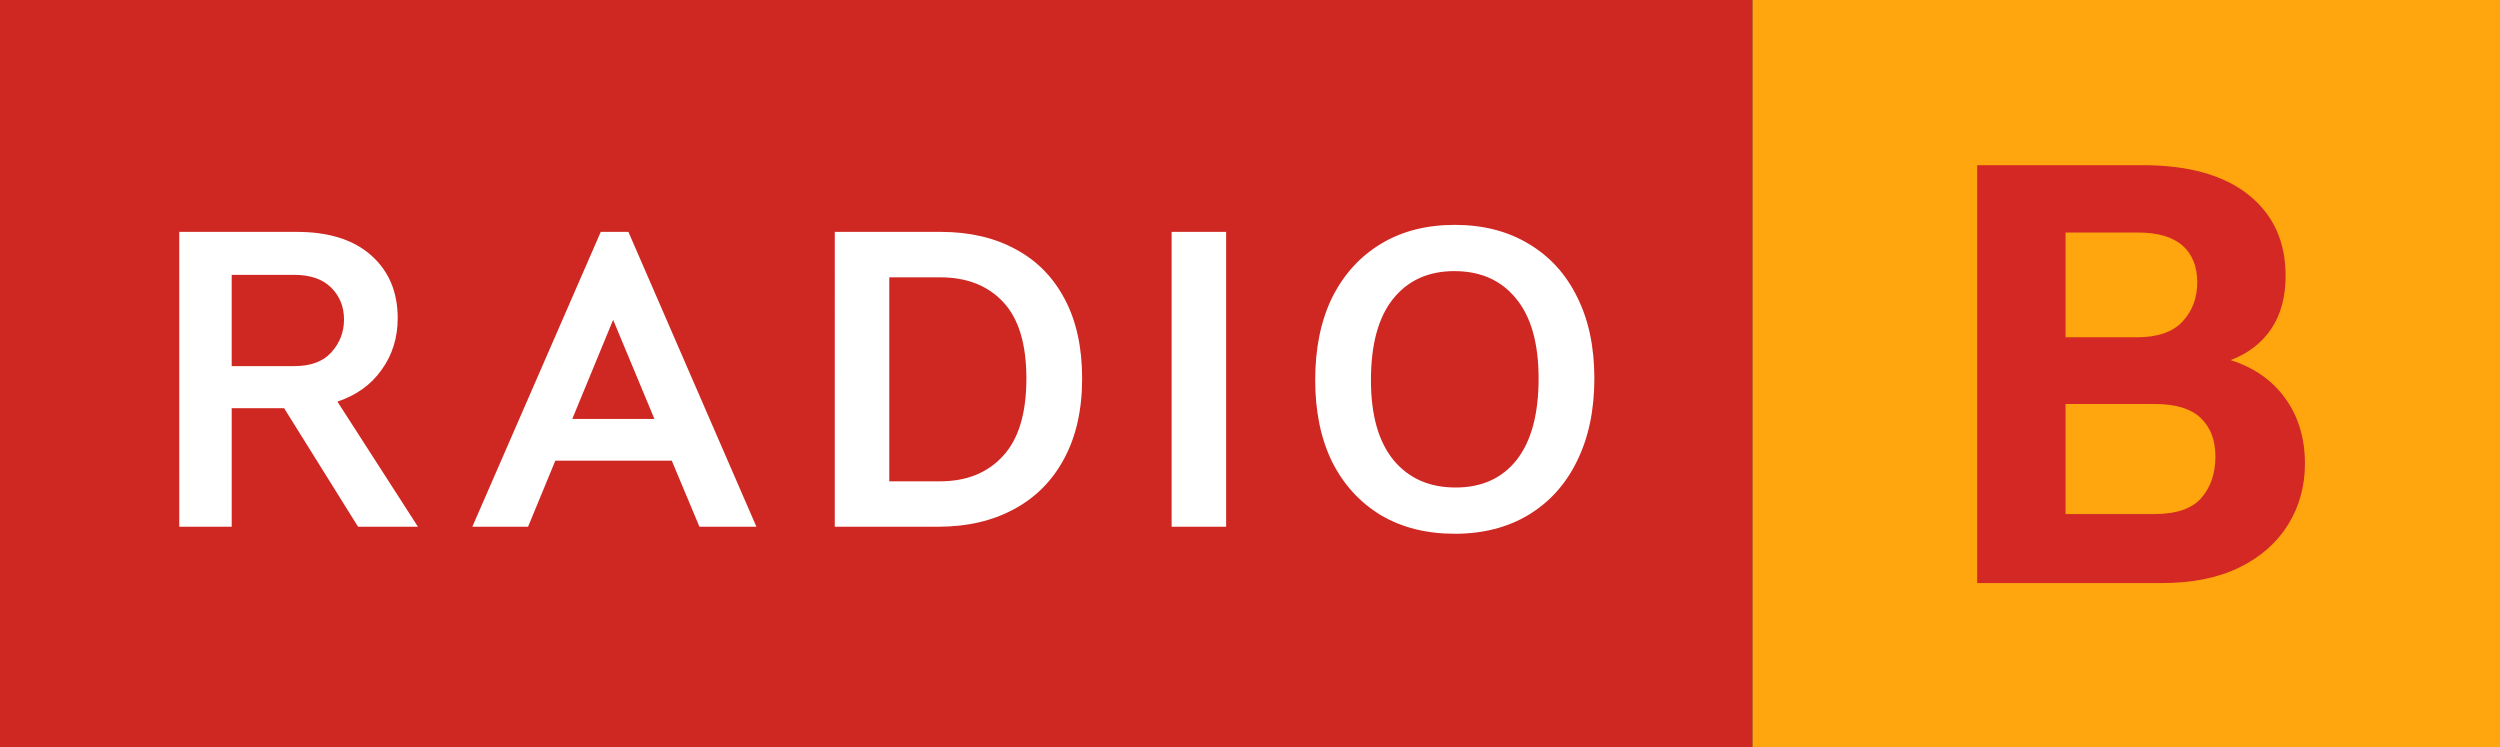 <?xml version="1.0" encoding="UTF-8" standalone="no"?>
<!-- Created with Inkscape (http://www.inkscape.org/) -->

<svg
   width="1000"
   height="298.994"
   viewBox="0 0 264.583 79.109"
   version="1.1"
   id="svg1"
   sodipodi:docname="Radio Burgenland 2024 pub.svg"
   inkscape:version="1.3 (0e150ed6c4, 2023-07-21)"
   xml:space="preserve"
   xmlns:inkscape="http://www.inkscape.org/namespaces/inkscape"
   xmlns:sodipodi="http://sodipodi.sourceforge.net/DTD/sodipodi-0.dtd"
   xmlns="http://www.w3.org/2000/svg"
   xmlns:svg="http://www.w3.org/2000/svg"><rect x="0" y="0" width="264.583" height="79.109" fill="#333333" stroke="none"/><sodipodi:namedview
     id="namedview1"
     pagecolor="#ffffff"
     bordercolor="#000000"
     borderopacity="0.25"
     inkscape:showpageshadow="2"
     inkscape:pageopacity="0.0"
     inkscape:pagecheckerboard="0"
     inkscape:deskcolor="#d1d1d1"
     inkscape:document-units="mm"
     inkscape:zoom="0.52850975"
     inkscape:cx="478.70451"
     inkscape:cy="335.85"
     inkscape:window-width="1920"
     inkscape:window-height="1017"
     inkscape:window-x="-8"
     inkscape:window-y="-8"
     inkscape:window-maximized="1"
     inkscape:current-layer="svg1" /><defs
     id="defs1" /><rect
     style="display:inline;opacity:1;fill:#cf2722;fill-opacity:1;fill-rule:evenodd;stroke-width:0.71"
     id="rect1"
     width="185.475"
     height="79.109"
     x="0"
     y="8.0756628e-09" /><g
     style="display:inline;opacity:1;fill:none"
     id="g1"
     transform="matrix(0.973,0,0,0.973,185.73,0.94)"><rect
       width="81.319"
       height="81.319"
       fill="#ffa60f"
       id="rect1-5"
       x="-0.263"
       y="-0.966"
       style="display:inline;stroke-width:1.016" /><path
       d="m 24.173,17.002 h 18.017 c 4.965,0 8.796,1.072 11.491,3.215 2.695,2.143 4.043,5.083 4.043,8.817 0,2.292 -0.52,4.213 -1.56,5.761 -1.04,1.55 -2.514,2.686 -4.424,3.406 2.546,0.807 4.529,2.196 5.952,4.171 1.422,1.973 2.133,4.34 2.133,7.098 0,2.462 -0.616,4.679 -1.846,6.653 -1.232,1.973 -3.003,3.523 -5.317,4.647 -2.314,1.125 -5.125,1.687 -8.436,1.687 H 24.173 Z m 17.381,18.717 c 2.249,0 3.904,-0.573 4.965,-1.719 1.061,-1.146 1.592,-2.568 1.592,-4.266 0,-1.698 -0.541,-3.076 -1.624,-4.011 -1.082,-0.933 -2.705,-1.4 -4.87,-1.4 h -7.831 v 11.396 h 7.768 z m 1.91,19.227 c 2.376,0 4.075,-0.583 5.093,-1.751 1.019,-1.167 1.528,-2.663 1.528,-4.488 0,-1.825 -0.532,-3.184 -1.592,-4.202 -1.062,-1.018 -2.717,-1.527 -4.966,-1.527 h -9.741 v 11.969 z"
       fill="#d32824"
       id="path1"
       style="stroke-width:1.016" /></g><path
     d="m 18.97,24.542 h 12.456 q 5.07,0 7.867,2.491 2.797,2.491 2.797,6.643 0,3.103 -1.704,5.463 -1.661,2.36 -4.676,3.365 l 8.522,13.242 H 37.894 L 30.071,43.204 h -5.55 v 12.543 h -5.55 z m 12.193,14.204 q 2.579,0 3.89,-1.442 1.355,-1.486 1.355,-3.496 0,-2.01 -1.355,-3.365 -1.355,-1.355 -3.933,-1.355 h -6.599 v 9.659 z M 63.579,24.542 h 2.928 L 80.055,55.747 H 74.024 L 71.096,48.754 H 58.771 l -2.884,6.993 h -5.9 z m 5.682,19.798 -4.37,-10.489 -4.327,10.489 z M 88.346,24.542 h 11.232 q 4.545,0 7.91,1.836 3.365,1.792 5.201,5.288 1.836,3.453 1.836,8.391 0,4.982 -1.923,8.522 -1.879,3.496 -5.332,5.332 -3.409,1.836 -7.998,1.836 h -10.926 z m 11.145,26.397 q 4.196,0 6.643,-2.666 2.491,-2.666 2.491,-8.216 0,-5.463 -2.447,-8.085 -2.447,-2.622 -6.687,-2.622 H 94.115 V 50.939 Z M 123.996,24.542 h 5.769 v 31.205 h -5.769 z m 42.904,24.256 q -1.792,3.671 -5.113,5.682 -3.322,2.01 -7.823,2.01 -4.502,0 -7.823,-1.967 -3.322,-2.01 -5.157,-5.638 -1.792,-3.671 -1.792,-8.653 0,-5.07 1.792,-8.741 1.836,-3.671 5.157,-5.682 3.322,-2.01 7.823,-2.01 4.502,0 7.823,2.01 3.322,1.967 5.113,5.594 1.836,3.627 1.836,8.653 0,5.026 -1.836,8.741 z m -6.381,-0.131 q 2.316,-2.972 2.316,-8.61 0,-5.594 -2.404,-8.479 -2.36,-2.884 -6.512,-2.884 -4.152,0 -6.512,2.972 -2.316,2.928 -2.316,8.566 0,5.55 2.404,8.479 2.404,2.884 6.556,2.884 4.152,0 6.468,-2.928 z"
     id="text1"
     style="font-weight:500;font-size:43.704px;line-height:0;font-family:'ORF Universal Basic HL';-inkscape-font-specification:'ORF Universal Basic HL Medium';letter-spacing:4.226px;word-spacing:-2.596px;fill:#ffffff;fill-rule:evenodd;stroke-width:0.199"
     aria-label="RADIO" /></svg>
